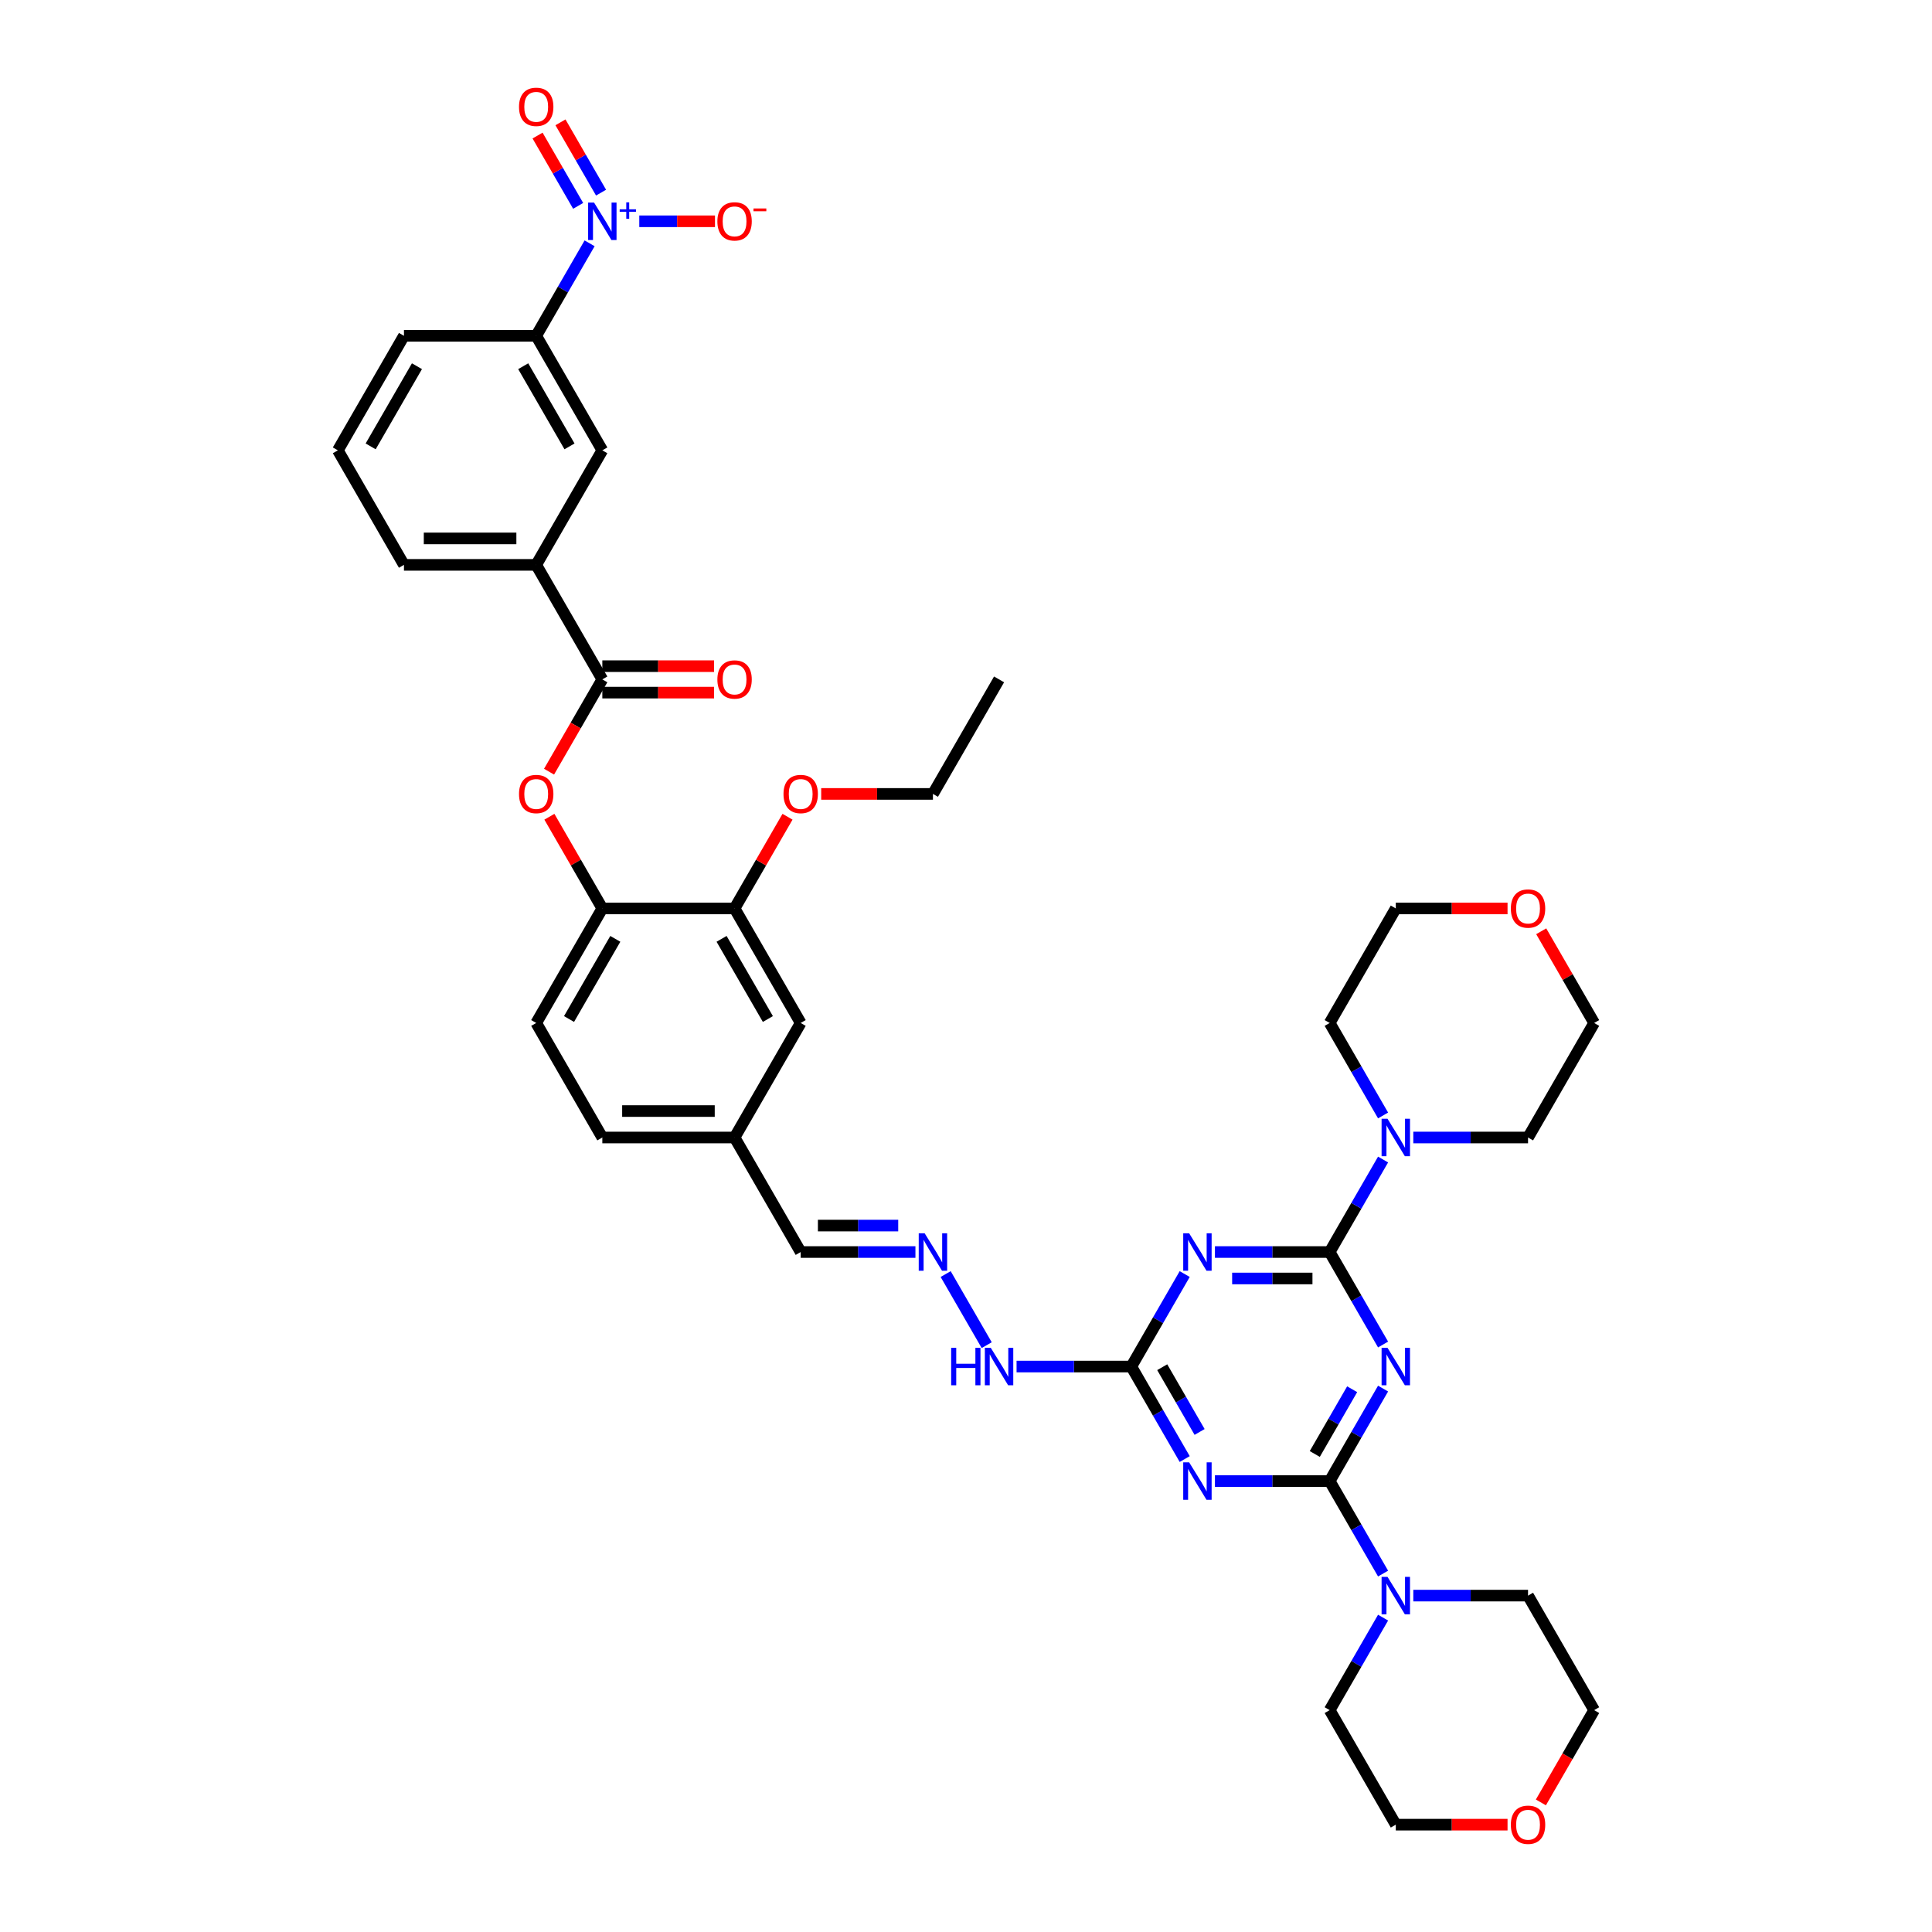 <?xml version='1.0' encoding='iso-8859-1'?>
<svg version='1.1' baseProfile='full'
              xmlns='http://www.w3.org/2000/svg'
                      xmlns:rdkit='http://www.rdkit.org/xml'
                      xmlns:xlink='http://www.w3.org/1999/xlink'
                  xml:space='preserve'
width='1000px' height='1000px' viewBox='0 0 1000 1000'>
<!-- END OF HEADER -->
<rect style='opacity:1.0;fill:#FFFFFF;stroke:none' width='1000' height='1000' x='0' y='0'> </rect>
<path class='bond-0' d='M 715.877,718.73 L 702.057,742.667' style='fill:none;fill-rule:evenodd;stroke:#0000FF;stroke-width:6px;stroke-linecap:butt;stroke-linejoin:miter;stroke-opacity:1' />
<path class='bond-0' d='M 702.057,742.667 L 688.236,766.605' style='fill:none;fill-rule:evenodd;stroke:#000000;stroke-width:6px;stroke-linecap:butt;stroke-linejoin:miter;stroke-opacity:1' />
<path class='bond-0' d='M 699.875,719.066 L 690.201,735.823' style='fill:none;fill-rule:evenodd;stroke:#0000FF;stroke-width:6px;stroke-linecap:butt;stroke-linejoin:miter;stroke-opacity:1' />
<path class='bond-0' d='M 690.201,735.823 L 680.527,752.579' style='fill:none;fill-rule:evenodd;stroke:#000000;stroke-width:6px;stroke-linecap:butt;stroke-linejoin:miter;stroke-opacity:1' />
<path class='bond-1' d='M 715.877,695.922 L 702.057,671.985' style='fill:none;fill-rule:evenodd;stroke:#0000FF;stroke-width:6px;stroke-linecap:butt;stroke-linejoin:miter;stroke-opacity:1' />
<path class='bond-1' d='M 702.057,671.985 L 688.236,648.047' style='fill:none;fill-rule:evenodd;stroke:#000000;stroke-width:6px;stroke-linecap:butt;stroke-linejoin:miter;stroke-opacity:1' />
<path class='bond-2' d='M 688.236,766.605 L 658.543,766.605' style='fill:none;fill-rule:evenodd;stroke:#000000;stroke-width:6px;stroke-linecap:butt;stroke-linejoin:miter;stroke-opacity:1' />
<path class='bond-2' d='M 658.543,766.605 L 628.849,766.605' style='fill:none;fill-rule:evenodd;stroke:#0000FF;stroke-width:6px;stroke-linecap:butt;stroke-linejoin:miter;stroke-opacity:1' />
<path class='bond-7' d='M 688.236,766.605 L 702.057,790.543' style='fill:none;fill-rule:evenodd;stroke:#000000;stroke-width:6px;stroke-linecap:butt;stroke-linejoin:miter;stroke-opacity:1' />
<path class='bond-7' d='M 702.057,790.543 L 715.877,814.481' style='fill:none;fill-rule:evenodd;stroke:#0000FF;stroke-width:6px;stroke-linecap:butt;stroke-linejoin:miter;stroke-opacity:1' />
<path class='bond-3' d='M 688.236,648.047 L 658.543,648.047' style='fill:none;fill-rule:evenodd;stroke:#000000;stroke-width:6px;stroke-linecap:butt;stroke-linejoin:miter;stroke-opacity:1' />
<path class='bond-3' d='M 658.543,648.047 L 628.849,648.047' style='fill:none;fill-rule:evenodd;stroke:#0000FF;stroke-width:6px;stroke-linecap:butt;stroke-linejoin:miter;stroke-opacity:1' />
<path class='bond-3' d='M 679.328,661.737 L 658.543,661.737' style='fill:none;fill-rule:evenodd;stroke:#000000;stroke-width:6px;stroke-linecap:butt;stroke-linejoin:miter;stroke-opacity:1' />
<path class='bond-3' d='M 658.543,661.737 L 637.757,661.737' style='fill:none;fill-rule:evenodd;stroke:#0000FF;stroke-width:6px;stroke-linecap:butt;stroke-linejoin:miter;stroke-opacity:1' />
<path class='bond-8' d='M 688.236,648.047 L 702.057,624.109' style='fill:none;fill-rule:evenodd;stroke:#000000;stroke-width:6px;stroke-linecap:butt;stroke-linejoin:miter;stroke-opacity:1' />
<path class='bond-8' d='M 702.057,624.109 L 715.877,600.172' style='fill:none;fill-rule:evenodd;stroke:#0000FF;stroke-width:6px;stroke-linecap:butt;stroke-linejoin:miter;stroke-opacity:1' />
<path class='bond-41' d='M 613.203,755.201 L 599.382,731.264' style='fill:none;fill-rule:evenodd;stroke:#0000FF;stroke-width:6px;stroke-linecap:butt;stroke-linejoin:miter;stroke-opacity:1' />
<path class='bond-41' d='M 599.382,731.264 L 585.562,707.326' style='fill:none;fill-rule:evenodd;stroke:#000000;stroke-width:6px;stroke-linecap:butt;stroke-linejoin:miter;stroke-opacity:1' />
<path class='bond-41' d='M 620.912,741.175 L 611.238,724.419' style='fill:none;fill-rule:evenodd;stroke:#0000FF;stroke-width:6px;stroke-linecap:butt;stroke-linejoin:miter;stroke-opacity:1' />
<path class='bond-41' d='M 611.238,724.419 L 601.564,707.662' style='fill:none;fill-rule:evenodd;stroke:#000000;stroke-width:6px;stroke-linecap:butt;stroke-linejoin:miter;stroke-opacity:1' />
<path class='bond-5' d='M 613.203,659.451 L 599.382,683.388' style='fill:none;fill-rule:evenodd;stroke:#0000FF;stroke-width:6px;stroke-linecap:butt;stroke-linejoin:miter;stroke-opacity:1' />
<path class='bond-5' d='M 599.382,683.388 L 585.562,707.326' style='fill:none;fill-rule:evenodd;stroke:#000000;stroke-width:6px;stroke-linecap:butt;stroke-linejoin:miter;stroke-opacity:1' />
<path class='bond-4' d='M 305.18,125.939 L 291.359,149.877' style='fill:none;fill-rule:evenodd;stroke:#0000FF;stroke-width:6px;stroke-linecap:butt;stroke-linejoin:miter;stroke-opacity:1' />
<path class='bond-4' d='M 291.359,149.877 L 277.539,173.815' style='fill:none;fill-rule:evenodd;stroke:#000000;stroke-width:6px;stroke-linecap:butt;stroke-linejoin:miter;stroke-opacity:1' />
<path class='bond-16' d='M 330.892,114.536 L 350.487,114.536' style='fill:none;fill-rule:evenodd;stroke:#0000FF;stroke-width:6px;stroke-linecap:butt;stroke-linejoin:miter;stroke-opacity:1' />
<path class='bond-16' d='M 350.487,114.536 L 370.082,114.536' style='fill:none;fill-rule:evenodd;stroke:#FF0000;stroke-width:6px;stroke-linecap:butt;stroke-linejoin:miter;stroke-opacity:1' />
<path class='bond-17' d='M 311.108,99.709 L 300.603,81.514' style='fill:none;fill-rule:evenodd;stroke:#0000FF;stroke-width:6px;stroke-linecap:butt;stroke-linejoin:miter;stroke-opacity:1' />
<path class='bond-17' d='M 300.603,81.514 L 290.098,63.319' style='fill:none;fill-rule:evenodd;stroke:#FF0000;stroke-width:6px;stroke-linecap:butt;stroke-linejoin:miter;stroke-opacity:1' />
<path class='bond-17' d='M 299.252,106.554 L 288.747,88.359' style='fill:none;fill-rule:evenodd;stroke:#0000FF;stroke-width:6px;stroke-linecap:butt;stroke-linejoin:miter;stroke-opacity:1' />
<path class='bond-17' d='M 288.747,88.359 L 278.242,70.164' style='fill:none;fill-rule:evenodd;stroke:#FF0000;stroke-width:6px;stroke-linecap:butt;stroke-linejoin:miter;stroke-opacity:1' />
<path class='bond-18' d='M 585.562,707.326 L 555.869,707.326' style='fill:none;fill-rule:evenodd;stroke:#000000;stroke-width:6px;stroke-linecap:butt;stroke-linejoin:miter;stroke-opacity:1' />
<path class='bond-18' d='M 555.869,707.326 L 526.175,707.326' style='fill:none;fill-rule:evenodd;stroke:#0000FF;stroke-width:6px;stroke-linecap:butt;stroke-linejoin:miter;stroke-opacity:1' />
<path class='bond-6' d='M 311.764,351.652 L 297.975,375.535' style='fill:none;fill-rule:evenodd;stroke:#000000;stroke-width:6px;stroke-linecap:butt;stroke-linejoin:miter;stroke-opacity:1' />
<path class='bond-6' d='M 297.975,375.535 L 284.186,399.418' style='fill:none;fill-rule:evenodd;stroke:#FF0000;stroke-width:6px;stroke-linecap:butt;stroke-linejoin:miter;stroke-opacity:1' />
<path class='bond-12' d='M 311.764,351.652 L 277.539,292.373' style='fill:none;fill-rule:evenodd;stroke:#000000;stroke-width:6px;stroke-linecap:butt;stroke-linejoin:miter;stroke-opacity:1' />
<path class='bond-19' d='M 311.764,358.497 L 340.684,358.497' style='fill:none;fill-rule:evenodd;stroke:#000000;stroke-width:6px;stroke-linecap:butt;stroke-linejoin:miter;stroke-opacity:1' />
<path class='bond-19' d='M 340.684,358.497 L 369.604,358.497' style='fill:none;fill-rule:evenodd;stroke:#FF0000;stroke-width:6px;stroke-linecap:butt;stroke-linejoin:miter;stroke-opacity:1' />
<path class='bond-19' d='M 311.764,344.807 L 340.684,344.807' style='fill:none;fill-rule:evenodd;stroke:#000000;stroke-width:6px;stroke-linecap:butt;stroke-linejoin:miter;stroke-opacity:1' />
<path class='bond-19' d='M 340.684,344.807 L 369.604,344.807' style='fill:none;fill-rule:evenodd;stroke:#FF0000;stroke-width:6px;stroke-linecap:butt;stroke-linejoin:miter;stroke-opacity:1' />
<path class='bond-28' d='M 731.524,825.884 L 761.217,825.884' style='fill:none;fill-rule:evenodd;stroke:#0000FF;stroke-width:6px;stroke-linecap:butt;stroke-linejoin:miter;stroke-opacity:1' />
<path class='bond-28' d='M 761.217,825.884 L 790.911,825.884' style='fill:none;fill-rule:evenodd;stroke:#000000;stroke-width:6px;stroke-linecap:butt;stroke-linejoin:miter;stroke-opacity:1' />
<path class='bond-30' d='M 715.877,837.288 L 702.057,861.226' style='fill:none;fill-rule:evenodd;stroke:#0000FF;stroke-width:6px;stroke-linecap:butt;stroke-linejoin:miter;stroke-opacity:1' />
<path class='bond-30' d='M 702.057,861.226 L 688.236,885.163' style='fill:none;fill-rule:evenodd;stroke:#000000;stroke-width:6px;stroke-linecap:butt;stroke-linejoin:miter;stroke-opacity:1' />
<path class='bond-29' d='M 715.877,577.364 L 702.057,553.427' style='fill:none;fill-rule:evenodd;stroke:#0000FF;stroke-width:6px;stroke-linecap:butt;stroke-linejoin:miter;stroke-opacity:1' />
<path class='bond-29' d='M 702.057,553.427 L 688.236,529.489' style='fill:none;fill-rule:evenodd;stroke:#000000;stroke-width:6px;stroke-linecap:butt;stroke-linejoin:miter;stroke-opacity:1' />
<path class='bond-31' d='M 731.524,588.768 L 761.217,588.768' style='fill:none;fill-rule:evenodd;stroke:#0000FF;stroke-width:6px;stroke-linecap:butt;stroke-linejoin:miter;stroke-opacity:1' />
<path class='bond-31' d='M 761.217,588.768 L 790.911,588.768' style='fill:none;fill-rule:evenodd;stroke:#000000;stroke-width:6px;stroke-linecap:butt;stroke-linejoin:miter;stroke-opacity:1' />
<path class='bond-9' d='M 284.36,422.745 L 298.062,446.478' style='fill:none;fill-rule:evenodd;stroke:#FF0000;stroke-width:6px;stroke-linecap:butt;stroke-linejoin:miter;stroke-opacity:1' />
<path class='bond-9' d='M 298.062,446.478 L 311.764,470.21' style='fill:none;fill-rule:evenodd;stroke:#000000;stroke-width:6px;stroke-linecap:butt;stroke-linejoin:miter;stroke-opacity:1' />
<path class='bond-10' d='M 277.539,173.815 L 311.764,233.094' style='fill:none;fill-rule:evenodd;stroke:#000000;stroke-width:6px;stroke-linecap:butt;stroke-linejoin:miter;stroke-opacity:1' />
<path class='bond-10' d='M 270.817,189.551 L 294.774,231.047' style='fill:none;fill-rule:evenodd;stroke:#000000;stroke-width:6px;stroke-linecap:butt;stroke-linejoin:miter;stroke-opacity:1' />
<path class='bond-45' d='M 277.539,173.815 L 209.089,173.815' style='fill:none;fill-rule:evenodd;stroke:#000000;stroke-width:6px;stroke-linecap:butt;stroke-linejoin:miter;stroke-opacity:1' />
<path class='bond-11' d='M 311.764,470.21 L 277.539,529.489' style='fill:none;fill-rule:evenodd;stroke:#000000;stroke-width:6px;stroke-linecap:butt;stroke-linejoin:miter;stroke-opacity:1' />
<path class='bond-11' d='M 318.486,485.947 L 294.528,527.442' style='fill:none;fill-rule:evenodd;stroke:#000000;stroke-width:6px;stroke-linecap:butt;stroke-linejoin:miter;stroke-opacity:1' />
<path class='bond-44' d='M 311.764,470.21 L 380.213,470.21' style='fill:none;fill-rule:evenodd;stroke:#000000;stroke-width:6px;stroke-linecap:butt;stroke-linejoin:miter;stroke-opacity:1' />
<path class='bond-13' d='M 277.539,292.373 L 311.764,233.094' style='fill:none;fill-rule:evenodd;stroke:#000000;stroke-width:6px;stroke-linecap:butt;stroke-linejoin:miter;stroke-opacity:1' />
<path class='bond-33' d='M 277.539,292.373 L 209.089,292.373' style='fill:none;fill-rule:evenodd;stroke:#000000;stroke-width:6px;stroke-linecap:butt;stroke-linejoin:miter;stroke-opacity:1' />
<path class='bond-33' d='M 267.272,278.683 L 219.357,278.683' style='fill:none;fill-rule:evenodd;stroke:#000000;stroke-width:6px;stroke-linecap:butt;stroke-linejoin:miter;stroke-opacity:1' />
<path class='bond-14' d='M 380.213,470.21 L 414.438,529.489' style='fill:none;fill-rule:evenodd;stroke:#000000;stroke-width:6px;stroke-linecap:butt;stroke-linejoin:miter;stroke-opacity:1' />
<path class='bond-14' d='M 373.491,485.947 L 397.449,527.442' style='fill:none;fill-rule:evenodd;stroke:#000000;stroke-width:6px;stroke-linecap:butt;stroke-linejoin:miter;stroke-opacity:1' />
<path class='bond-27' d='M 380.213,470.21 L 393.915,446.478' style='fill:none;fill-rule:evenodd;stroke:#000000;stroke-width:6px;stroke-linecap:butt;stroke-linejoin:miter;stroke-opacity:1' />
<path class='bond-27' d='M 393.915,446.478 L 407.617,422.745' style='fill:none;fill-rule:evenodd;stroke:#FF0000;stroke-width:6px;stroke-linecap:butt;stroke-linejoin:miter;stroke-opacity:1' />
<path class='bond-15' d='M 489.472,659.451 L 510.719,696.252' style='fill:none;fill-rule:evenodd;stroke:#0000FF;stroke-width:6px;stroke-linecap:butt;stroke-linejoin:miter;stroke-opacity:1' />
<path class='bond-24' d='M 473.825,648.047 L 444.131,648.047' style='fill:none;fill-rule:evenodd;stroke:#0000FF;stroke-width:6px;stroke-linecap:butt;stroke-linejoin:miter;stroke-opacity:1' />
<path class='bond-24' d='M 444.131,648.047 L 414.438,648.047' style='fill:none;fill-rule:evenodd;stroke:#000000;stroke-width:6px;stroke-linecap:butt;stroke-linejoin:miter;stroke-opacity:1' />
<path class='bond-24' d='M 464.917,634.357 L 444.131,634.357' style='fill:none;fill-rule:evenodd;stroke:#0000FF;stroke-width:6px;stroke-linecap:butt;stroke-linejoin:miter;stroke-opacity:1' />
<path class='bond-24' d='M 444.131,634.357 L 423.346,634.357' style='fill:none;fill-rule:evenodd;stroke:#000000;stroke-width:6px;stroke-linecap:butt;stroke-linejoin:miter;stroke-opacity:1' />
<path class='bond-20' d='M 414.438,529.489 L 380.213,588.768' style='fill:none;fill-rule:evenodd;stroke:#000000;stroke-width:6px;stroke-linecap:butt;stroke-linejoin:miter;stroke-opacity:1' />
<path class='bond-21' d='M 277.539,529.489 L 311.764,588.768' style='fill:none;fill-rule:evenodd;stroke:#000000;stroke-width:6px;stroke-linecap:butt;stroke-linejoin:miter;stroke-opacity:1' />
<path class='bond-22' d='M 797.732,482.024 L 811.434,505.757' style='fill:none;fill-rule:evenodd;stroke:#FF0000;stroke-width:6px;stroke-linecap:butt;stroke-linejoin:miter;stroke-opacity:1' />
<path class='bond-22' d='M 811.434,505.757 L 825.135,529.489' style='fill:none;fill-rule:evenodd;stroke:#000000;stroke-width:6px;stroke-linecap:butt;stroke-linejoin:miter;stroke-opacity:1' />
<path class='bond-42' d='M 780.301,470.21 L 751.381,470.21' style='fill:none;fill-rule:evenodd;stroke:#FF0000;stroke-width:6px;stroke-linecap:butt;stroke-linejoin:miter;stroke-opacity:1' />
<path class='bond-42' d='M 751.381,470.21 L 722.461,470.21' style='fill:none;fill-rule:evenodd;stroke:#000000;stroke-width:6px;stroke-linecap:butt;stroke-linejoin:miter;stroke-opacity:1' />
<path class='bond-23' d='M 780.301,944.442 L 751.381,944.442' style='fill:none;fill-rule:evenodd;stroke:#FF0000;stroke-width:6px;stroke-linecap:butt;stroke-linejoin:miter;stroke-opacity:1' />
<path class='bond-23' d='M 751.381,944.442 L 722.461,944.442' style='fill:none;fill-rule:evenodd;stroke:#000000;stroke-width:6px;stroke-linecap:butt;stroke-linejoin:miter;stroke-opacity:1' />
<path class='bond-43' d='M 797.558,932.929 L 811.347,909.046' style='fill:none;fill-rule:evenodd;stroke:#FF0000;stroke-width:6px;stroke-linecap:butt;stroke-linejoin:miter;stroke-opacity:1' />
<path class='bond-43' d='M 811.347,909.046 L 825.135,885.163' style='fill:none;fill-rule:evenodd;stroke:#000000;stroke-width:6px;stroke-linecap:butt;stroke-linejoin:miter;stroke-opacity:1' />
<path class='bond-25' d='M 414.438,648.047 L 380.213,588.768' style='fill:none;fill-rule:evenodd;stroke:#000000;stroke-width:6px;stroke-linecap:butt;stroke-linejoin:miter;stroke-opacity:1' />
<path class='bond-26' d='M 380.213,588.768 L 311.764,588.768' style='fill:none;fill-rule:evenodd;stroke:#000000;stroke-width:6px;stroke-linecap:butt;stroke-linejoin:miter;stroke-opacity:1' />
<path class='bond-26' d='M 369.946,575.078 L 322.031,575.078' style='fill:none;fill-rule:evenodd;stroke:#000000;stroke-width:6px;stroke-linecap:butt;stroke-linejoin:miter;stroke-opacity:1' />
<path class='bond-39' d='M 425.048,410.931 L 453.968,410.931' style='fill:none;fill-rule:evenodd;stroke:#FF0000;stroke-width:6px;stroke-linecap:butt;stroke-linejoin:miter;stroke-opacity:1' />
<path class='bond-39' d='M 453.968,410.931 L 482.888,410.931' style='fill:none;fill-rule:evenodd;stroke:#000000;stroke-width:6px;stroke-linecap:butt;stroke-linejoin:miter;stroke-opacity:1' />
<path class='bond-36' d='M 790.911,825.884 L 825.135,885.163' style='fill:none;fill-rule:evenodd;stroke:#000000;stroke-width:6px;stroke-linecap:butt;stroke-linejoin:miter;stroke-opacity:1' />
<path class='bond-37' d='M 688.236,529.489 L 722.461,470.21' style='fill:none;fill-rule:evenodd;stroke:#000000;stroke-width:6px;stroke-linecap:butt;stroke-linejoin:miter;stroke-opacity:1' />
<path class='bond-35' d='M 688.236,885.163 L 722.461,944.442' style='fill:none;fill-rule:evenodd;stroke:#000000;stroke-width:6px;stroke-linecap:butt;stroke-linejoin:miter;stroke-opacity:1' />
<path class='bond-38' d='M 790.911,588.768 L 825.135,529.489' style='fill:none;fill-rule:evenodd;stroke:#000000;stroke-width:6px;stroke-linecap:butt;stroke-linejoin:miter;stroke-opacity:1' />
<path class='bond-32' d='M 209.089,173.815 L 174.865,233.094' style='fill:none;fill-rule:evenodd;stroke:#000000;stroke-width:6px;stroke-linecap:butt;stroke-linejoin:miter;stroke-opacity:1' />
<path class='bond-32' d='M 215.811,189.551 L 191.854,231.047' style='fill:none;fill-rule:evenodd;stroke:#000000;stroke-width:6px;stroke-linecap:butt;stroke-linejoin:miter;stroke-opacity:1' />
<path class='bond-34' d='M 209.089,292.373 L 174.865,233.094' style='fill:none;fill-rule:evenodd;stroke:#000000;stroke-width:6px;stroke-linecap:butt;stroke-linejoin:miter;stroke-opacity:1' />
<path class='bond-40' d='M 482.888,410.931 L 517.112,351.652' style='fill:none;fill-rule:evenodd;stroke:#000000;stroke-width:6px;stroke-linecap:butt;stroke-linejoin:miter;stroke-opacity:1' />
<path  class='atom-0' d='M 718.176 697.634
L 724.528 707.901
Q 725.158 708.914, 726.171 710.749
Q 727.184 712.583, 727.239 712.693
L 727.239 697.634
L 729.813 697.634
L 729.813 717.019
L 727.157 717.019
L 720.339 705.793
Q 719.545 704.479, 718.696 702.973
Q 717.875 701.467, 717.629 701.001
L 717.629 717.019
L 715.11 717.019
L 715.11 697.634
L 718.176 697.634
' fill='#0000FF'/>
<path  class='atom-3' d='M 615.502 756.913
L 621.854 767.18
Q 622.484 768.193, 623.497 770.028
Q 624.51 771.862, 624.564 771.972
L 624.564 756.913
L 627.138 756.913
L 627.138 776.298
L 624.482 776.298
L 617.665 765.072
Q 616.871 763.758, 616.022 762.252
Q 615.201 760.746, 614.954 760.28
L 614.954 776.298
L 612.435 776.298
L 612.435 756.913
L 615.502 756.913
' fill='#0000FF'/>
<path  class='atom-4' d='M 615.502 638.355
L 621.854 648.622
Q 622.484 649.635, 623.497 651.47
Q 624.51 653.304, 624.564 653.413
L 624.564 638.355
L 627.138 638.355
L 627.138 657.739
L 624.482 657.739
L 617.665 646.514
Q 616.871 645.2, 616.022 643.694
Q 615.201 642.188, 614.954 641.722
L 614.954 657.739
L 612.435 657.739
L 612.435 638.355
L 615.502 638.355
' fill='#0000FF'/>
<path  class='atom-5' d='M 307.479 104.843
L 313.831 115.111
Q 314.461 116.124, 315.474 117.958
Q 316.487 119.792, 316.542 119.902
L 316.542 104.843
L 319.115 104.843
L 319.115 124.228
L 316.459 124.228
L 309.642 113.002
Q 308.848 111.688, 307.999 110.182
Q 307.178 108.676, 306.931 108.211
L 306.931 124.228
L 304.412 124.228
L 304.412 104.843
L 307.479 104.843
' fill='#0000FF'/>
<path  class='atom-5' d='M 320.742 108.337
L 324.157 108.337
L 324.157 104.741
L 325.675 104.741
L 325.675 108.337
L 329.181 108.337
L 329.181 109.638
L 325.675 109.638
L 325.675 113.253
L 324.157 113.253
L 324.157 109.638
L 320.742 109.638
L 320.742 108.337
' fill='#0000FF'/>
<path  class='atom-8' d='M 718.176 816.192
L 724.528 826.459
Q 725.158 827.472, 726.171 829.307
Q 727.184 831.141, 727.239 831.251
L 727.239 816.192
L 729.813 816.192
L 729.813 835.577
L 727.157 835.577
L 720.339 824.351
Q 719.545 823.037, 718.696 821.531
Q 717.875 820.025, 717.629 819.559
L 717.629 835.577
L 715.11 835.577
L 715.11 816.192
L 718.176 816.192
' fill='#0000FF'/>
<path  class='atom-9' d='M 718.176 579.076
L 724.528 589.343
Q 725.158 590.356, 726.171 592.19
Q 727.184 594.025, 727.239 594.134
L 727.239 579.076
L 729.813 579.076
L 729.813 598.46
L 727.157 598.46
L 720.339 587.235
Q 719.545 585.92, 718.696 584.415
Q 717.875 582.909, 717.629 582.443
L 717.629 598.46
L 715.11 598.46
L 715.11 579.076
L 718.176 579.076
' fill='#0000FF'/>
<path  class='atom-10' d='M 268.641 410.986
Q 268.641 406.331, 270.94 403.73
Q 273.24 401.129, 277.539 401.129
Q 281.838 401.129, 284.137 403.73
Q 286.437 406.331, 286.437 410.986
Q 286.437 415.695, 284.11 418.378
Q 281.783 421.034, 277.539 421.034
Q 273.268 421.034, 270.94 418.378
Q 268.641 415.722, 268.641 410.986
M 277.539 418.844
Q 280.496 418.844, 282.084 416.872
Q 283.699 414.874, 283.699 410.986
Q 283.699 407.18, 282.084 405.263
Q 280.496 403.319, 277.539 403.319
Q 274.582 403.319, 272.967 405.236
Q 271.378 407.152, 271.378 410.986
Q 271.378 414.901, 272.967 416.872
Q 274.582 418.844, 277.539 418.844
' fill='#FF0000'/>
<path  class='atom-16' d='M 478.603 638.355
L 484.955 648.622
Q 485.585 649.635, 486.598 651.47
Q 487.611 653.304, 487.665 653.413
L 487.665 638.355
L 490.239 638.355
L 490.239 657.739
L 487.583 657.739
L 480.766 646.514
Q 479.972 645.2, 479.123 643.694
Q 478.301 642.188, 478.055 641.722
L 478.055 657.739
L 475.536 657.739
L 475.536 638.355
L 478.603 638.355
' fill='#0000FF'/>
<path  class='atom-17' d='M 371.315 114.59
Q 371.315 109.936, 373.615 107.335
Q 375.915 104.734, 380.213 104.734
Q 384.512 104.734, 386.812 107.335
Q 389.112 109.936, 389.112 114.59
Q 389.112 119.3, 386.784 121.983
Q 384.457 124.639, 380.213 124.639
Q 375.942 124.639, 373.615 121.983
Q 371.315 119.327, 371.315 114.59
M 380.213 122.448
Q 383.17 122.448, 384.758 120.477
Q 386.374 118.478, 386.374 114.59
Q 386.374 110.785, 384.758 108.868
Q 383.17 106.924, 380.213 106.924
Q 377.256 106.924, 375.641 108.841
Q 374.053 110.757, 374.053 114.59
Q 374.053 118.506, 375.641 120.477
Q 377.256 122.448, 380.213 122.448
' fill='#FF0000'/>
<path  class='atom-17' d='M 390.015 107.898
L 396.647 107.898
L 396.647 109.343
L 390.015 109.343
L 390.015 107.898
' fill='#FF0000'/>
<path  class='atom-18' d='M 268.641 55.311
Q 268.641 50.657, 270.94 48.056
Q 273.24 45.455, 277.539 45.455
Q 281.838 45.455, 284.137 48.056
Q 286.437 50.657, 286.437 55.311
Q 286.437 60.021, 284.11 62.704
Q 281.783 65.36, 277.539 65.36
Q 273.268 65.36, 270.94 62.704
Q 268.641 60.048, 268.641 55.311
M 277.539 63.169
Q 280.496 63.169, 282.084 61.198
Q 283.699 59.199, 283.699 55.311
Q 283.699 51.505, 282.084 49.589
Q 280.496 47.645, 277.539 47.645
Q 274.582 47.645, 272.967 49.562
Q 271.378 51.478, 271.378 55.311
Q 271.378 59.227, 272.967 61.198
Q 274.582 63.169, 277.539 63.169
' fill='#FF0000'/>
<path  class='atom-19' d='M 492.32 697.634
L 494.948 697.634
L 494.948 705.875
L 504.86 705.875
L 504.86 697.634
L 507.488 697.634
L 507.488 717.019
L 504.86 717.019
L 504.86 708.065
L 494.948 708.065
L 494.948 717.019
L 492.32 717.019
L 492.32 697.634
' fill='#0000FF'/>
<path  class='atom-19' d='M 512.827 697.634
L 519.18 707.901
Q 519.809 708.914, 520.822 710.749
Q 521.835 712.583, 521.89 712.693
L 521.89 697.634
L 524.464 697.634
L 524.464 717.019
L 521.808 717.019
L 514.99 705.793
Q 514.196 704.479, 513.348 702.973
Q 512.526 701.467, 512.28 701.001
L 512.28 717.019
L 509.761 717.019
L 509.761 697.634
L 512.827 697.634
' fill='#0000FF'/>
<path  class='atom-20' d='M 371.315 351.707
Q 371.315 347.052, 373.615 344.451
Q 375.915 341.85, 380.213 341.85
Q 384.512 341.85, 386.812 344.451
Q 389.112 347.052, 389.112 351.707
Q 389.112 356.416, 386.784 359.099
Q 384.457 361.755, 380.213 361.755
Q 375.942 361.755, 373.615 359.099
Q 371.315 356.443, 371.315 351.707
M 380.213 359.565
Q 383.17 359.565, 384.758 357.593
Q 386.374 355.594, 386.374 351.707
Q 386.374 347.901, 384.758 345.984
Q 383.17 344.04, 380.213 344.04
Q 377.256 344.04, 375.641 345.957
Q 374.053 347.873, 374.053 351.707
Q 374.053 355.622, 375.641 357.593
Q 377.256 359.565, 380.213 359.565
' fill='#FF0000'/>
<path  class='atom-23' d='M 782.012 470.265
Q 782.012 465.61, 784.312 463.009
Q 786.612 460.408, 790.911 460.408
Q 795.209 460.408, 797.509 463.009
Q 799.809 465.61, 799.809 470.265
Q 799.809 474.974, 797.482 477.657
Q 795.154 480.313, 790.911 480.313
Q 786.639 480.313, 784.312 477.657
Q 782.012 475.001, 782.012 470.265
M 790.911 478.123
Q 793.868 478.123, 795.456 476.151
Q 797.071 474.153, 797.071 470.265
Q 797.071 466.459, 795.456 464.542
Q 793.868 462.598, 790.911 462.598
Q 787.954 462.598, 786.338 464.515
Q 784.75 466.431, 784.75 470.265
Q 784.75 474.18, 786.338 476.151
Q 787.954 478.123, 790.911 478.123
' fill='#FF0000'/>
<path  class='atom-24' d='M 782.012 944.497
Q 782.012 939.842, 784.312 937.241
Q 786.612 934.64, 790.911 934.64
Q 795.209 934.64, 797.509 937.241
Q 799.809 939.842, 799.809 944.497
Q 799.809 949.206, 797.482 951.89
Q 795.154 954.545, 790.911 954.545
Q 786.639 954.545, 784.312 951.89
Q 782.012 949.234, 782.012 944.497
M 790.911 952.355
Q 793.868 952.355, 795.456 950.384
Q 797.071 948.385, 797.071 944.497
Q 797.071 940.691, 795.456 938.775
Q 793.868 936.831, 790.911 936.831
Q 787.954 936.831, 786.338 938.747
Q 784.75 940.664, 784.75 944.497
Q 784.75 948.412, 786.338 950.384
Q 787.954 952.355, 790.911 952.355
' fill='#FF0000'/>
<path  class='atom-28' d='M 405.54 410.986
Q 405.54 406.331, 407.84 403.73
Q 410.139 401.129, 414.438 401.129
Q 418.737 401.129, 421.037 403.73
Q 423.337 406.331, 423.337 410.986
Q 423.337 415.695, 421.009 418.378
Q 418.682 421.034, 414.438 421.034
Q 410.167 421.034, 407.84 418.378
Q 405.54 415.722, 405.54 410.986
M 414.438 418.844
Q 417.395 418.844, 418.983 416.872
Q 420.599 414.874, 420.599 410.986
Q 420.599 407.18, 418.983 405.263
Q 417.395 403.319, 414.438 403.319
Q 411.481 403.319, 409.866 405.236
Q 408.278 407.152, 408.278 410.986
Q 408.278 414.901, 409.866 416.872
Q 411.481 418.844, 414.438 418.844
' fill='#FF0000'/>
</svg>
